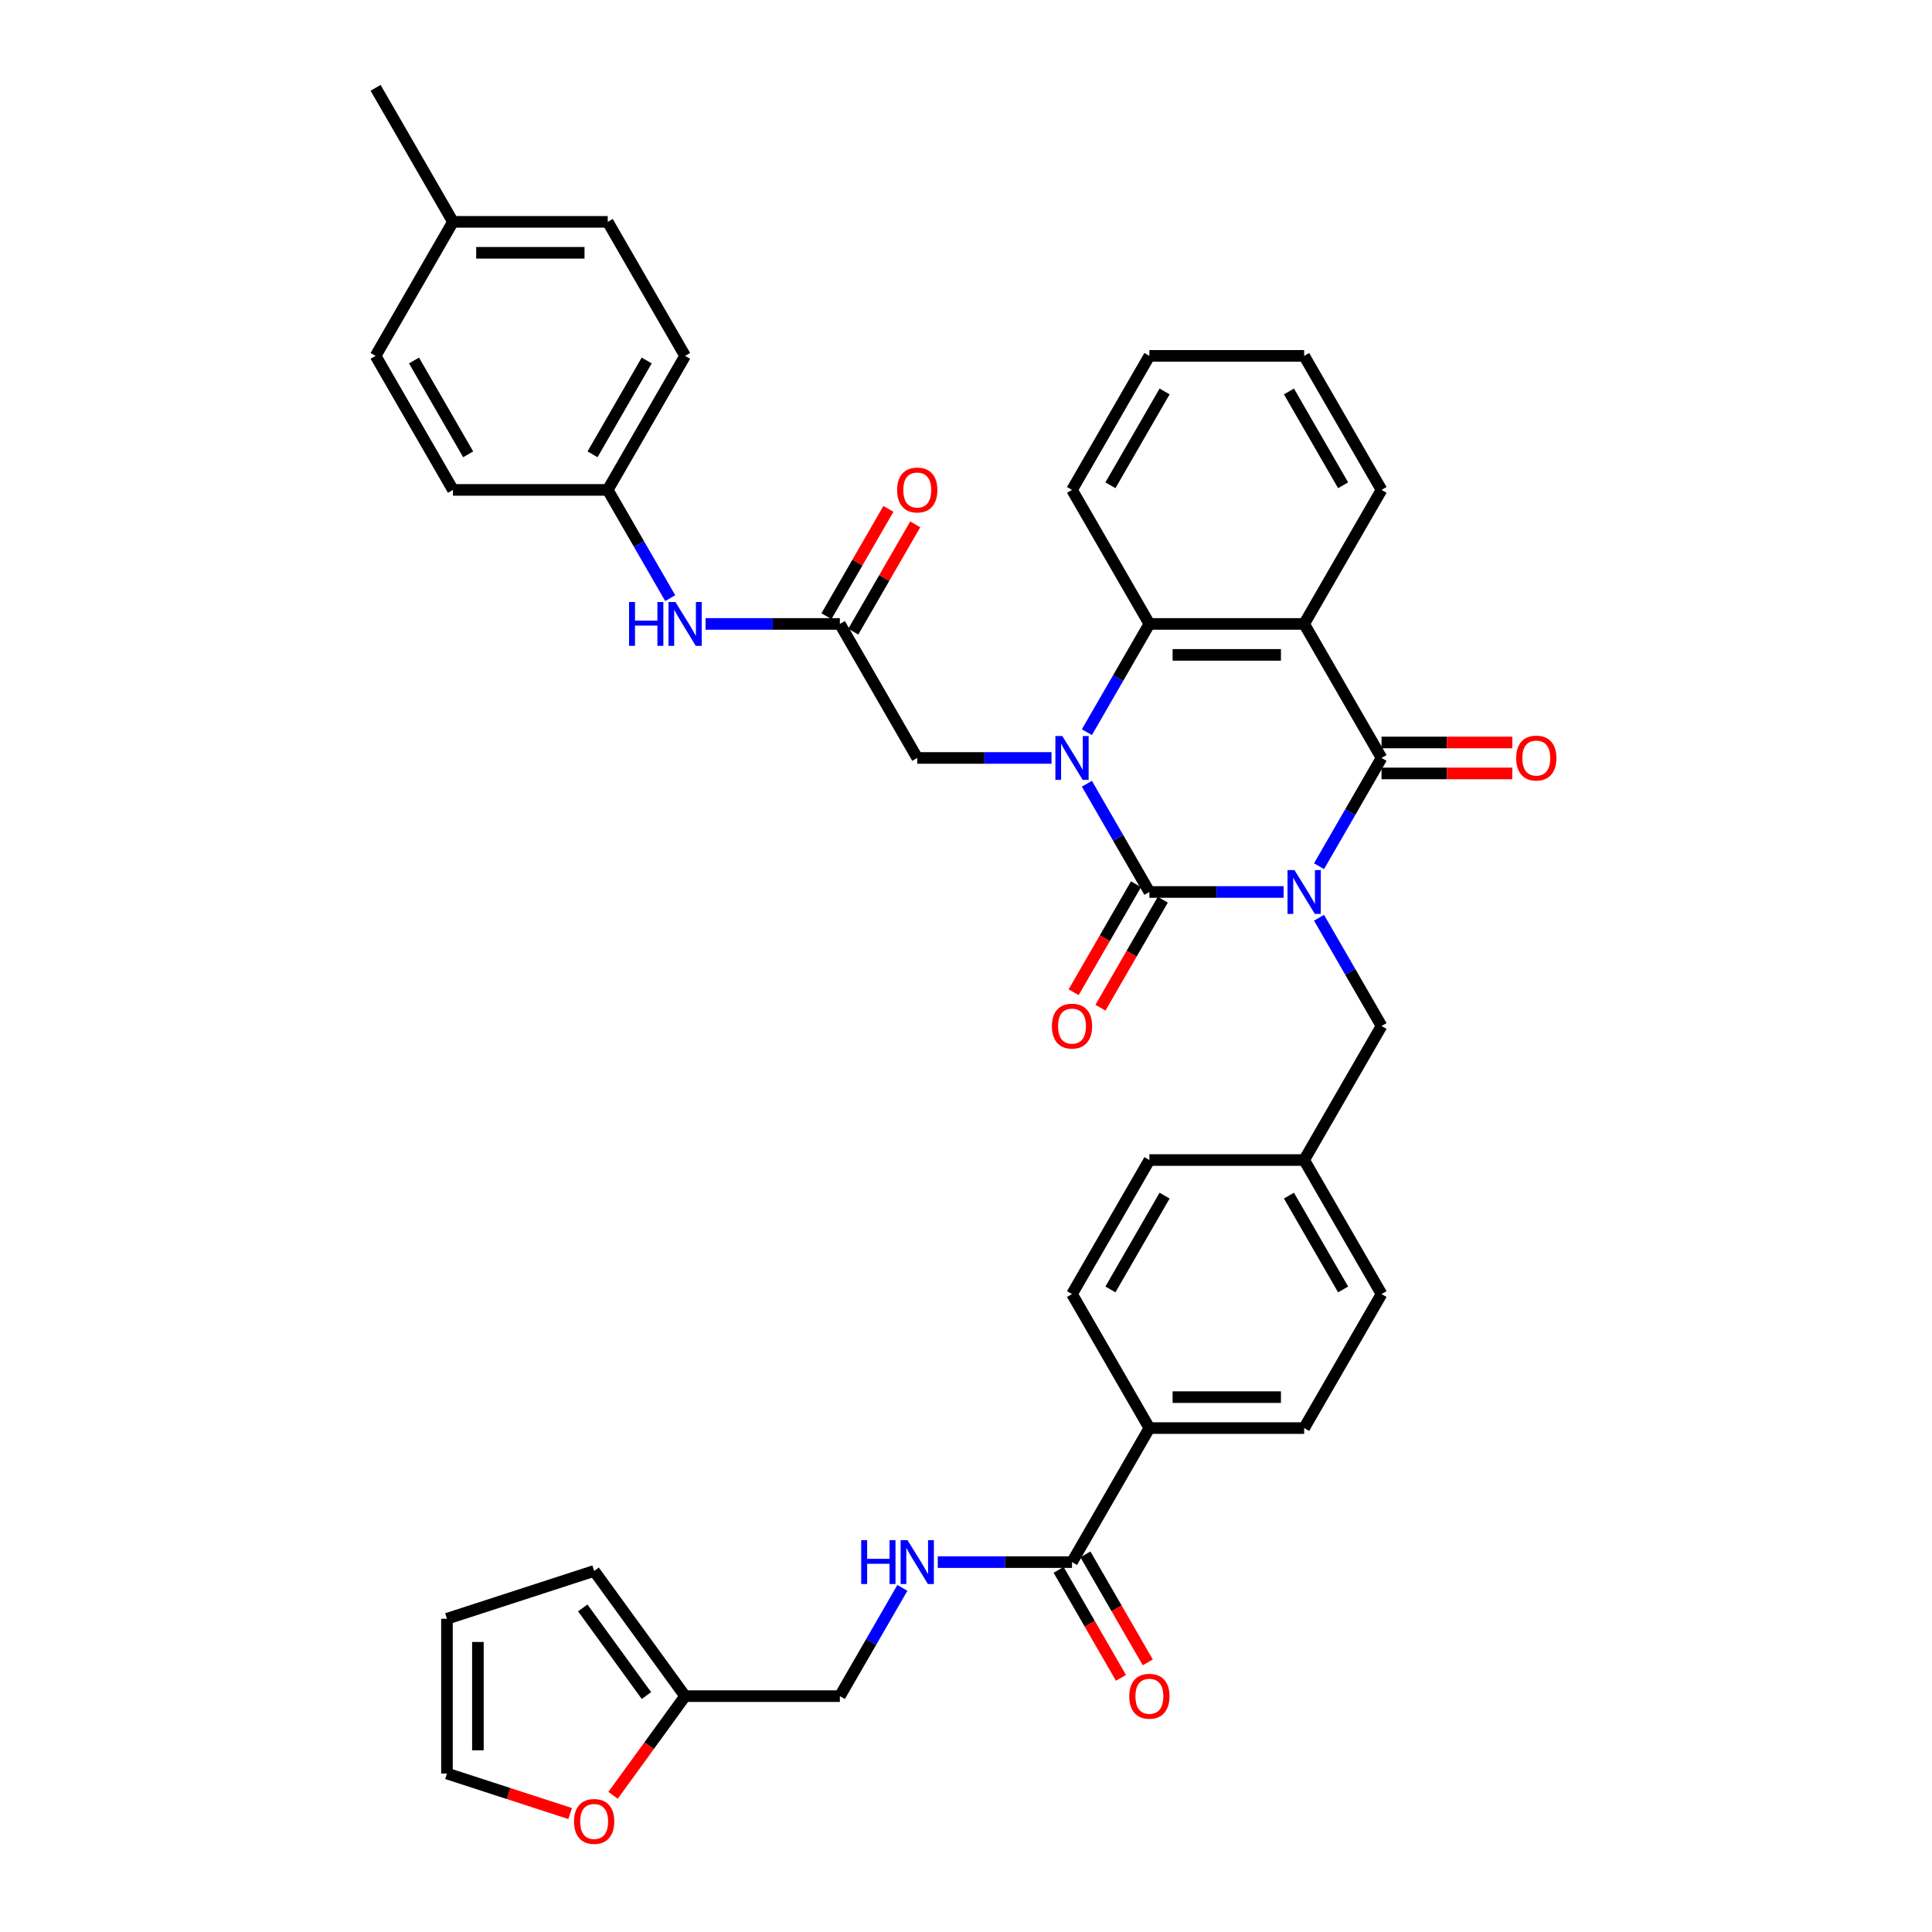 <?xml version='1.0' encoding='iso-8859-1'?>
<svg version='1.1' baseProfile='full'
              xmlns='http://www.w3.org/2000/svg'
                      xmlns:rdkit='http://www.rdkit.org/xml'
                      xmlns:xlink='http://www.w3.org/1999/xlink'
                  xml:space='preserve'
width='1000px' height='1000px' viewBox='0 0 1000 1000'>
<!-- END OF HEADER -->
<rect style='opacity:1.0;fill:#FFFFFF;stroke:none' width='1000' height='1000' x='0' y='0'> </rect>
<path class='bond-0' d='M 664.421,461.686 L 629.672,461.686' style='fill:none;fill-rule:evenodd;stroke:#0000FF;stroke-width:6px;stroke-linecap:butt;stroke-linejoin:miter;stroke-opacity:1' />
<path class='bond-0' d='M 629.672,461.686 L 594.923,461.686' style='fill:none;fill-rule:evenodd;stroke:#000000;stroke-width:6px;stroke-linecap:butt;stroke-linejoin:miter;stroke-opacity:1' />
<path class='bond-2' d='M 682.732,448.34 L 698.905,420.327' style='fill:none;fill-rule:evenodd;stroke:#0000FF;stroke-width:6px;stroke-linecap:butt;stroke-linejoin:miter;stroke-opacity:1' />
<path class='bond-2' d='M 698.905,420.327 L 715.079,392.314' style='fill:none;fill-rule:evenodd;stroke:#000000;stroke-width:6px;stroke-linecap:butt;stroke-linejoin:miter;stroke-opacity:1' />
<path class='bond-8' d='M 682.732,475.031 L 698.905,503.044' style='fill:none;fill-rule:evenodd;stroke:#0000FF;stroke-width:6px;stroke-linecap:butt;stroke-linejoin:miter;stroke-opacity:1' />
<path class='bond-8' d='M 698.905,503.044 L 715.079,531.058' style='fill:none;fill-rule:evenodd;stroke:#000000;stroke-width:6px;stroke-linecap:butt;stroke-linejoin:miter;stroke-opacity:1' />
<path class='bond-1' d='M 594.923,461.686 L 578.749,433.672' style='fill:none;fill-rule:evenodd;stroke:#000000;stroke-width:6px;stroke-linecap:butt;stroke-linejoin:miter;stroke-opacity:1' />
<path class='bond-1' d='M 578.749,433.672 L 562.576,405.659' style='fill:none;fill-rule:evenodd;stroke:#0000FF;stroke-width:6px;stroke-linecap:butt;stroke-linejoin:miter;stroke-opacity:1' />
<path class='bond-9' d='M 587.986,457.681 L 571.849,485.63' style='fill:none;fill-rule:evenodd;stroke:#000000;stroke-width:6px;stroke-linecap:butt;stroke-linejoin:miter;stroke-opacity:1' />
<path class='bond-9' d='M 571.849,485.63 L 555.713,513.579' style='fill:none;fill-rule:evenodd;stroke:#FF0000;stroke-width:6px;stroke-linecap:butt;stroke-linejoin:miter;stroke-opacity:1' />
<path class='bond-9' d='M 601.86,465.691 L 585.724,493.64' style='fill:none;fill-rule:evenodd;stroke:#000000;stroke-width:6px;stroke-linecap:butt;stroke-linejoin:miter;stroke-opacity:1' />
<path class='bond-9' d='M 585.724,493.64 L 569.587,521.589' style='fill:none;fill-rule:evenodd;stroke:#FF0000;stroke-width:6px;stroke-linecap:butt;stroke-linejoin:miter;stroke-opacity:1' />
<path class='bond-5' d='M 544.265,392.314 L 509.516,392.314' style='fill:none;fill-rule:evenodd;stroke:#0000FF;stroke-width:6px;stroke-linecap:butt;stroke-linejoin:miter;stroke-opacity:1' />
<path class='bond-5' d='M 509.516,392.314 L 474.767,392.314' style='fill:none;fill-rule:evenodd;stroke:#000000;stroke-width:6px;stroke-linecap:butt;stroke-linejoin:miter;stroke-opacity:1' />
<path class='bond-38' d='M 562.576,378.969 L 578.749,350.955' style='fill:none;fill-rule:evenodd;stroke:#0000FF;stroke-width:6px;stroke-linecap:butt;stroke-linejoin:miter;stroke-opacity:1' />
<path class='bond-38' d='M 578.749,350.955 L 594.923,322.942' style='fill:none;fill-rule:evenodd;stroke:#000000;stroke-width:6px;stroke-linecap:butt;stroke-linejoin:miter;stroke-opacity:1' />
<path class='bond-3' d='M 715.079,392.314 L 675.027,322.942' style='fill:none;fill-rule:evenodd;stroke:#000000;stroke-width:6px;stroke-linecap:butt;stroke-linejoin:miter;stroke-opacity:1' />
<path class='bond-11' d='M 715.079,400.324 L 748.922,400.324' style='fill:none;fill-rule:evenodd;stroke:#000000;stroke-width:6px;stroke-linecap:butt;stroke-linejoin:miter;stroke-opacity:1' />
<path class='bond-11' d='M 748.922,400.324 L 782.766,400.324' style='fill:none;fill-rule:evenodd;stroke:#FF0000;stroke-width:6px;stroke-linecap:butt;stroke-linejoin:miter;stroke-opacity:1' />
<path class='bond-11' d='M 715.079,384.303 L 748.922,384.303' style='fill:none;fill-rule:evenodd;stroke:#000000;stroke-width:6px;stroke-linecap:butt;stroke-linejoin:miter;stroke-opacity:1' />
<path class='bond-11' d='M 748.922,384.303 L 782.766,384.303' style='fill:none;fill-rule:evenodd;stroke:#FF0000;stroke-width:6px;stroke-linecap:butt;stroke-linejoin:miter;stroke-opacity:1' />
<path class='bond-4' d='M 675.027,322.942 L 594.923,322.942' style='fill:none;fill-rule:evenodd;stroke:#000000;stroke-width:6px;stroke-linecap:butt;stroke-linejoin:miter;stroke-opacity:1' />
<path class='bond-4' d='M 663.011,338.963 L 606.938,338.963' style='fill:none;fill-rule:evenodd;stroke:#000000;stroke-width:6px;stroke-linecap:butt;stroke-linejoin:miter;stroke-opacity:1' />
<path class='bond-26' d='M 675.027,322.942 L 715.079,253.57' style='fill:none;fill-rule:evenodd;stroke:#000000;stroke-width:6px;stroke-linecap:butt;stroke-linejoin:miter;stroke-opacity:1' />
<path class='bond-30' d='M 594.923,322.942 L 554.871,253.57' style='fill:none;fill-rule:evenodd;stroke:#000000;stroke-width:6px;stroke-linecap:butt;stroke-linejoin:miter;stroke-opacity:1' />
<path class='bond-7' d='M 474.767,392.314 L 434.715,322.942' style='fill:none;fill-rule:evenodd;stroke:#000000;stroke-width:6px;stroke-linecap:butt;stroke-linejoin:miter;stroke-opacity:1' />
<path class='bond-6' d='M 554.871,808.545 L 594.923,739.173' style='fill:none;fill-rule:evenodd;stroke:#000000;stroke-width:6px;stroke-linecap:butt;stroke-linejoin:miter;stroke-opacity:1' />
<path class='bond-10' d='M 554.871,808.545 L 520.122,808.545' style='fill:none;fill-rule:evenodd;stroke:#000000;stroke-width:6px;stroke-linecap:butt;stroke-linejoin:miter;stroke-opacity:1' />
<path class='bond-10' d='M 520.122,808.545 L 485.373,808.545' style='fill:none;fill-rule:evenodd;stroke:#0000FF;stroke-width:6px;stroke-linecap:butt;stroke-linejoin:miter;stroke-opacity:1' />
<path class='bond-16' d='M 547.934,812.55 L 564.07,840.499' style='fill:none;fill-rule:evenodd;stroke:#000000;stroke-width:6px;stroke-linecap:butt;stroke-linejoin:miter;stroke-opacity:1' />
<path class='bond-16' d='M 564.07,840.499 L 580.207,868.449' style='fill:none;fill-rule:evenodd;stroke:#FF0000;stroke-width:6px;stroke-linecap:butt;stroke-linejoin:miter;stroke-opacity:1' />
<path class='bond-16' d='M 561.808,804.54 L 577.945,832.489' style='fill:none;fill-rule:evenodd;stroke:#000000;stroke-width:6px;stroke-linecap:butt;stroke-linejoin:miter;stroke-opacity:1' />
<path class='bond-16' d='M 577.945,832.489 L 594.081,860.438' style='fill:none;fill-rule:evenodd;stroke:#FF0000;stroke-width:6px;stroke-linecap:butt;stroke-linejoin:miter;stroke-opacity:1' />
<path class='bond-13' d='M 434.715,322.942 L 399.966,322.942' style='fill:none;fill-rule:evenodd;stroke:#000000;stroke-width:6px;stroke-linecap:butt;stroke-linejoin:miter;stroke-opacity:1' />
<path class='bond-13' d='M 399.966,322.942 L 365.217,322.942' style='fill:none;fill-rule:evenodd;stroke:#0000FF;stroke-width:6px;stroke-linecap:butt;stroke-linejoin:miter;stroke-opacity:1' />
<path class='bond-17' d='M 441.653,326.947 L 457.687,299.174' style='fill:none;fill-rule:evenodd;stroke:#000000;stroke-width:6px;stroke-linecap:butt;stroke-linejoin:miter;stroke-opacity:1' />
<path class='bond-17' d='M 457.687,299.174 L 473.722,271.401' style='fill:none;fill-rule:evenodd;stroke:#FF0000;stroke-width:6px;stroke-linecap:butt;stroke-linejoin:miter;stroke-opacity:1' />
<path class='bond-17' d='M 427.778,318.937 L 443.813,291.164' style='fill:none;fill-rule:evenodd;stroke:#000000;stroke-width:6px;stroke-linecap:butt;stroke-linejoin:miter;stroke-opacity:1' />
<path class='bond-17' d='M 443.813,291.164 L 459.848,263.391' style='fill:none;fill-rule:evenodd;stroke:#FF0000;stroke-width:6px;stroke-linecap:butt;stroke-linejoin:miter;stroke-opacity:1' />
<path class='bond-25' d='M 715.079,531.058 L 675.027,600.429' style='fill:none;fill-rule:evenodd;stroke:#000000;stroke-width:6px;stroke-linecap:butt;stroke-linejoin:miter;stroke-opacity:1' />
<path class='bond-21' d='M 467.062,821.89 L 450.889,849.904' style='fill:none;fill-rule:evenodd;stroke:#0000FF;stroke-width:6px;stroke-linecap:butt;stroke-linejoin:miter;stroke-opacity:1' />
<path class='bond-21' d='M 450.889,849.904 L 434.715,877.917' style='fill:none;fill-rule:evenodd;stroke:#000000;stroke-width:6px;stroke-linecap:butt;stroke-linejoin:miter;stroke-opacity:1' />
<path class='bond-12' d='M 354.612,877.917 L 434.715,877.917' style='fill:none;fill-rule:evenodd;stroke:#000000;stroke-width:6px;stroke-linecap:butt;stroke-linejoin:miter;stroke-opacity:1' />
<path class='bond-15' d='M 354.612,877.917 L 335.964,903.583' style='fill:none;fill-rule:evenodd;stroke:#000000;stroke-width:6px;stroke-linecap:butt;stroke-linejoin:miter;stroke-opacity:1' />
<path class='bond-15' d='M 335.964,903.583 L 317.317,929.249' style='fill:none;fill-rule:evenodd;stroke:#FF0000;stroke-width:6px;stroke-linecap:butt;stroke-linejoin:miter;stroke-opacity:1' />
<path class='bond-18' d='M 354.612,877.917 L 307.528,813.112' style='fill:none;fill-rule:evenodd;stroke:#000000;stroke-width:6px;stroke-linecap:butt;stroke-linejoin:miter;stroke-opacity:1' />
<path class='bond-18' d='M 334.588,877.613 L 301.629,832.249' style='fill:none;fill-rule:evenodd;stroke:#000000;stroke-width:6px;stroke-linecap:butt;stroke-linejoin:miter;stroke-opacity:1' />
<path class='bond-24' d='M 346.907,309.597 L 330.733,281.583' style='fill:none;fill-rule:evenodd;stroke:#0000FF;stroke-width:6px;stroke-linecap:butt;stroke-linejoin:miter;stroke-opacity:1' />
<path class='bond-24' d='M 330.733,281.583 L 314.56,253.57' style='fill:none;fill-rule:evenodd;stroke:#000000;stroke-width:6px;stroke-linecap:butt;stroke-linejoin:miter;stroke-opacity:1' />
<path class='bond-14' d='M 594.923,739.173 L 675.027,739.173' style='fill:none;fill-rule:evenodd;stroke:#000000;stroke-width:6px;stroke-linecap:butt;stroke-linejoin:miter;stroke-opacity:1' />
<path class='bond-14' d='M 606.938,723.152 L 663.011,723.152' style='fill:none;fill-rule:evenodd;stroke:#000000;stroke-width:6px;stroke-linecap:butt;stroke-linejoin:miter;stroke-opacity:1' />
<path class='bond-39' d='M 594.923,739.173 L 554.871,669.801' style='fill:none;fill-rule:evenodd;stroke:#000000;stroke-width:6px;stroke-linecap:butt;stroke-linejoin:miter;stroke-opacity:1' />
<path class='bond-19' d='M 295.112,938.688 L 263.228,928.328' style='fill:none;fill-rule:evenodd;stroke:#FF0000;stroke-width:6px;stroke-linecap:butt;stroke-linejoin:miter;stroke-opacity:1' />
<path class='bond-19' d='M 263.228,928.328 L 231.345,917.969' style='fill:none;fill-rule:evenodd;stroke:#000000;stroke-width:6px;stroke-linecap:butt;stroke-linejoin:miter;stroke-opacity:1' />
<path class='bond-20' d='M 307.528,813.112 L 231.345,837.865' style='fill:none;fill-rule:evenodd;stroke:#000000;stroke-width:6px;stroke-linecap:butt;stroke-linejoin:miter;stroke-opacity:1' />
<path class='bond-42' d='M 231.345,917.969 L 231.345,837.865' style='fill:none;fill-rule:evenodd;stroke:#000000;stroke-width:6px;stroke-linecap:butt;stroke-linejoin:miter;stroke-opacity:1' />
<path class='bond-42' d='M 247.366,905.953 L 247.366,849.881' style='fill:none;fill-rule:evenodd;stroke:#000000;stroke-width:6px;stroke-linecap:butt;stroke-linejoin:miter;stroke-opacity:1' />
<path class='bond-22' d='M 554.871,669.801 L 594.923,600.429' style='fill:none;fill-rule:evenodd;stroke:#000000;stroke-width:6px;stroke-linecap:butt;stroke-linejoin:miter;stroke-opacity:1' />
<path class='bond-22' d='M 574.753,667.406 L 602.79,618.846' style='fill:none;fill-rule:evenodd;stroke:#000000;stroke-width:6px;stroke-linecap:butt;stroke-linejoin:miter;stroke-opacity:1' />
<path class='bond-23' d='M 675.027,739.173 L 715.079,669.801' style='fill:none;fill-rule:evenodd;stroke:#000000;stroke-width:6px;stroke-linecap:butt;stroke-linejoin:miter;stroke-opacity:1' />
<path class='bond-31' d='M 314.56,253.57 L 234.456,253.57' style='fill:none;fill-rule:evenodd;stroke:#000000;stroke-width:6px;stroke-linecap:butt;stroke-linejoin:miter;stroke-opacity:1' />
<path class='bond-32' d='M 314.56,253.57 L 354.612,184.198' style='fill:none;fill-rule:evenodd;stroke:#000000;stroke-width:6px;stroke-linecap:butt;stroke-linejoin:miter;stroke-opacity:1' />
<path class='bond-32' d='M 306.693,235.154 L 334.73,186.594' style='fill:none;fill-rule:evenodd;stroke:#000000;stroke-width:6px;stroke-linecap:butt;stroke-linejoin:miter;stroke-opacity:1' />
<path class='bond-27' d='M 675.027,600.429 L 594.923,600.429' style='fill:none;fill-rule:evenodd;stroke:#000000;stroke-width:6px;stroke-linecap:butt;stroke-linejoin:miter;stroke-opacity:1' />
<path class='bond-28' d='M 675.027,600.429 L 715.079,669.801' style='fill:none;fill-rule:evenodd;stroke:#000000;stroke-width:6px;stroke-linecap:butt;stroke-linejoin:miter;stroke-opacity:1' />
<path class='bond-28' d='M 667.16,618.846 L 695.196,667.406' style='fill:none;fill-rule:evenodd;stroke:#000000;stroke-width:6px;stroke-linecap:butt;stroke-linejoin:miter;stroke-opacity:1' />
<path class='bond-36' d='M 715.079,253.57 L 675.027,184.198' style='fill:none;fill-rule:evenodd;stroke:#000000;stroke-width:6px;stroke-linecap:butt;stroke-linejoin:miter;stroke-opacity:1' />
<path class='bond-36' d='M 695.196,251.175 L 667.16,202.614' style='fill:none;fill-rule:evenodd;stroke:#000000;stroke-width:6px;stroke-linecap:butt;stroke-linejoin:miter;stroke-opacity:1' />
<path class='bond-29' d='M 234.456,114.826 L 314.56,114.826' style='fill:none;fill-rule:evenodd;stroke:#000000;stroke-width:6px;stroke-linecap:butt;stroke-linejoin:miter;stroke-opacity:1' />
<path class='bond-29' d='M 246.472,130.847 L 302.544,130.847' style='fill:none;fill-rule:evenodd;stroke:#000000;stroke-width:6px;stroke-linecap:butt;stroke-linejoin:miter;stroke-opacity:1' />
<path class='bond-35' d='M 234.456,114.826 L 194.404,45.455' style='fill:none;fill-rule:evenodd;stroke:#000000;stroke-width:6px;stroke-linecap:butt;stroke-linejoin:miter;stroke-opacity:1' />
<path class='bond-41' d='M 234.456,114.826 L 194.404,184.198' style='fill:none;fill-rule:evenodd;stroke:#000000;stroke-width:6px;stroke-linecap:butt;stroke-linejoin:miter;stroke-opacity:1' />
<path class='bond-40' d='M 554.871,253.57 L 594.923,184.198' style='fill:none;fill-rule:evenodd;stroke:#000000;stroke-width:6px;stroke-linecap:butt;stroke-linejoin:miter;stroke-opacity:1' />
<path class='bond-40' d='M 574.753,251.175 L 602.79,202.614' style='fill:none;fill-rule:evenodd;stroke:#000000;stroke-width:6px;stroke-linecap:butt;stroke-linejoin:miter;stroke-opacity:1' />
<path class='bond-33' d='M 234.456,253.57 L 194.404,184.198' style='fill:none;fill-rule:evenodd;stroke:#000000;stroke-width:6px;stroke-linecap:butt;stroke-linejoin:miter;stroke-opacity:1' />
<path class='bond-33' d='M 242.323,235.154 L 214.286,186.594' style='fill:none;fill-rule:evenodd;stroke:#000000;stroke-width:6px;stroke-linecap:butt;stroke-linejoin:miter;stroke-opacity:1' />
<path class='bond-34' d='M 354.612,184.198 L 314.56,114.826' style='fill:none;fill-rule:evenodd;stroke:#000000;stroke-width:6px;stroke-linecap:butt;stroke-linejoin:miter;stroke-opacity:1' />
<path class='bond-37' d='M 675.027,184.198 L 594.923,184.198' style='fill:none;fill-rule:evenodd;stroke:#000000;stroke-width:6px;stroke-linecap:butt;stroke-linejoin:miter;stroke-opacity:1' />
<path  class='atom-0' d='M 670.012 450.343
L 677.446 462.359
Q 678.183 463.544, 679.368 465.691
Q 680.554 467.838, 680.618 467.966
L 680.618 450.343
L 683.63 450.343
L 683.63 473.028
L 680.522 473.028
L 672.543 459.891
Q 671.614 458.353, 670.621 456.591
Q 669.66 454.829, 669.371 454.284
L 669.371 473.028
L 666.423 473.028
L 666.423 450.343
L 670.012 450.343
' fill='#0000FF'/>
<path  class='atom-2' d='M 549.857 380.971
L 557.29 392.987
Q 558.027 394.172, 559.213 396.319
Q 560.398 398.466, 560.462 398.594
L 560.462 380.971
L 563.474 380.971
L 563.474 403.657
L 560.366 403.657
L 552.388 390.52
Q 551.459 388.982, 550.465 387.219
Q 549.504 385.457, 549.216 384.912
L 549.216 403.657
L 546.268 403.657
L 546.268 380.971
L 549.857 380.971
' fill='#0000FF'/>
<path  class='atom-10' d='M 544.458 531.122
Q 544.458 525.675, 547.149 522.631
Q 549.841 519.587, 554.871 519.587
Q 559.902 519.587, 562.593 522.631
Q 565.285 525.675, 565.285 531.122
Q 565.285 536.633, 562.561 539.773
Q 559.837 542.881, 554.871 542.881
Q 549.873 542.881, 547.149 539.773
Q 544.458 536.665, 544.458 531.122
M 554.871 540.318
Q 558.332 540.318, 560.19 538.011
Q 562.08 535.672, 562.08 531.122
Q 562.08 526.668, 560.19 524.425
Q 558.332 522.15, 554.871 522.15
Q 551.411 522.15, 549.52 524.393
Q 547.662 526.636, 547.662 531.122
Q 547.662 535.704, 549.52 538.011
Q 551.411 540.318, 554.871 540.318
' fill='#FF0000'/>
<path  class='atom-11' d='M 445.754 797.202
L 448.83 797.202
L 448.83 806.847
L 460.429 806.847
L 460.429 797.202
L 463.505 797.202
L 463.505 819.888
L 460.429 819.888
L 460.429 809.41
L 448.83 809.41
L 448.83 819.888
L 445.754 819.888
L 445.754 797.202
' fill='#0000FF'/>
<path  class='atom-11' d='M 469.753 797.202
L 477.186 809.218
Q 477.923 810.403, 479.109 812.55
Q 480.294 814.697, 480.359 814.825
L 480.359 797.202
L 483.37 797.202
L 483.37 819.888
L 480.262 819.888
L 472.284 806.751
Q 471.355 805.213, 470.362 803.45
Q 469.4 801.688, 469.112 801.143
L 469.112 819.888
L 466.164 819.888
L 466.164 797.202
L 469.753 797.202
' fill='#0000FF'/>
<path  class='atom-12' d='M 784.769 392.378
Q 784.769 386.931, 787.46 383.887
Q 790.152 380.843, 795.182 380.843
Q 800.213 380.843, 802.904 383.887
Q 805.596 386.931, 805.596 392.378
Q 805.596 397.889, 802.872 401.029
Q 800.149 404.137, 795.182 404.137
Q 790.184 404.137, 787.46 401.029
Q 784.769 397.921, 784.769 392.378
M 795.182 401.574
Q 798.643 401.574, 800.501 399.267
Q 802.392 396.928, 802.392 392.378
Q 802.392 387.924, 800.501 385.681
Q 798.643 383.406, 795.182 383.406
Q 791.722 383.406, 789.831 385.649
Q 787.973 387.892, 787.973 392.378
Q 787.973 396.96, 789.831 399.267
Q 791.722 401.574, 795.182 401.574
' fill='#FF0000'/>
<path  class='atom-14' d='M 325.598 311.599
L 328.674 311.599
L 328.674 321.244
L 340.273 321.244
L 340.273 311.599
L 343.349 311.599
L 343.349 334.285
L 340.273 334.285
L 340.273 323.807
L 328.674 323.807
L 328.674 334.285
L 325.598 334.285
L 325.598 311.599
' fill='#0000FF'/>
<path  class='atom-14' d='M 349.597 311.599
L 357.031 323.615
Q 357.768 324.8, 358.953 326.947
Q 360.139 329.094, 360.203 329.222
L 360.203 311.599
L 363.215 311.599
L 363.215 334.285
L 360.107 334.285
L 352.129 321.148
Q 351.199 319.61, 350.206 317.847
Q 349.245 316.085, 348.956 315.54
L 348.956 334.285
L 346.009 334.285
L 346.009 311.599
L 349.597 311.599
' fill='#0000FF'/>
<path  class='atom-16' d='M 297.114 942.786
Q 297.114 937.339, 299.806 934.295
Q 302.497 931.251, 307.528 931.251
Q 312.558 931.251, 315.25 934.295
Q 317.941 937.339, 317.941 942.786
Q 317.941 948.297, 315.218 951.437
Q 312.494 954.545, 307.528 954.545
Q 302.529 954.545, 299.806 951.437
Q 297.114 948.329, 297.114 942.786
M 307.528 951.982
Q 310.988 951.982, 312.847 949.675
Q 314.737 947.336, 314.737 942.786
Q 314.737 938.332, 312.847 936.09
Q 310.988 933.815, 307.528 933.815
Q 304.067 933.815, 302.177 936.058
Q 300.319 938.3, 300.319 942.786
Q 300.319 947.368, 302.177 949.675
Q 304.067 951.982, 307.528 951.982
' fill='#FF0000'/>
<path  class='atom-17' d='M 584.509 877.981
Q 584.509 872.534, 587.201 869.49
Q 589.892 866.446, 594.923 866.446
Q 599.953 866.446, 602.645 869.49
Q 605.336 872.534, 605.336 877.981
Q 605.336 883.492, 602.613 886.632
Q 599.889 889.74, 594.923 889.74
Q 589.924 889.74, 587.201 886.632
Q 584.509 883.524, 584.509 877.981
M 594.923 887.177
Q 598.383 887.177, 600.242 884.87
Q 602.132 882.531, 602.132 877.981
Q 602.132 873.527, 600.242 871.284
Q 598.383 869.009, 594.923 869.009
Q 591.462 869.009, 589.572 871.252
Q 587.714 873.495, 587.714 877.981
Q 587.714 882.563, 589.572 884.87
Q 591.462 887.177, 594.923 887.177
' fill='#FF0000'/>
<path  class='atom-18' d='M 464.354 253.634
Q 464.354 248.187, 467.045 245.143
Q 469.737 242.099, 474.767 242.099
Q 479.798 242.099, 482.489 245.143
Q 485.181 248.187, 485.181 253.634
Q 485.181 259.145, 482.457 262.285
Q 479.734 265.393, 474.767 265.393
Q 469.769 265.393, 467.045 262.285
Q 464.354 259.177, 464.354 253.634
M 474.767 262.83
Q 478.228 262.83, 480.086 260.523
Q 481.977 258.184, 481.977 253.634
Q 481.977 249.18, 480.086 246.938
Q 478.228 244.663, 474.767 244.663
Q 471.307 244.663, 469.416 246.905
Q 467.558 249.148, 467.558 253.634
Q 467.558 258.216, 469.416 260.523
Q 471.307 262.83, 474.767 262.83
' fill='#FF0000'/>
</svg>
